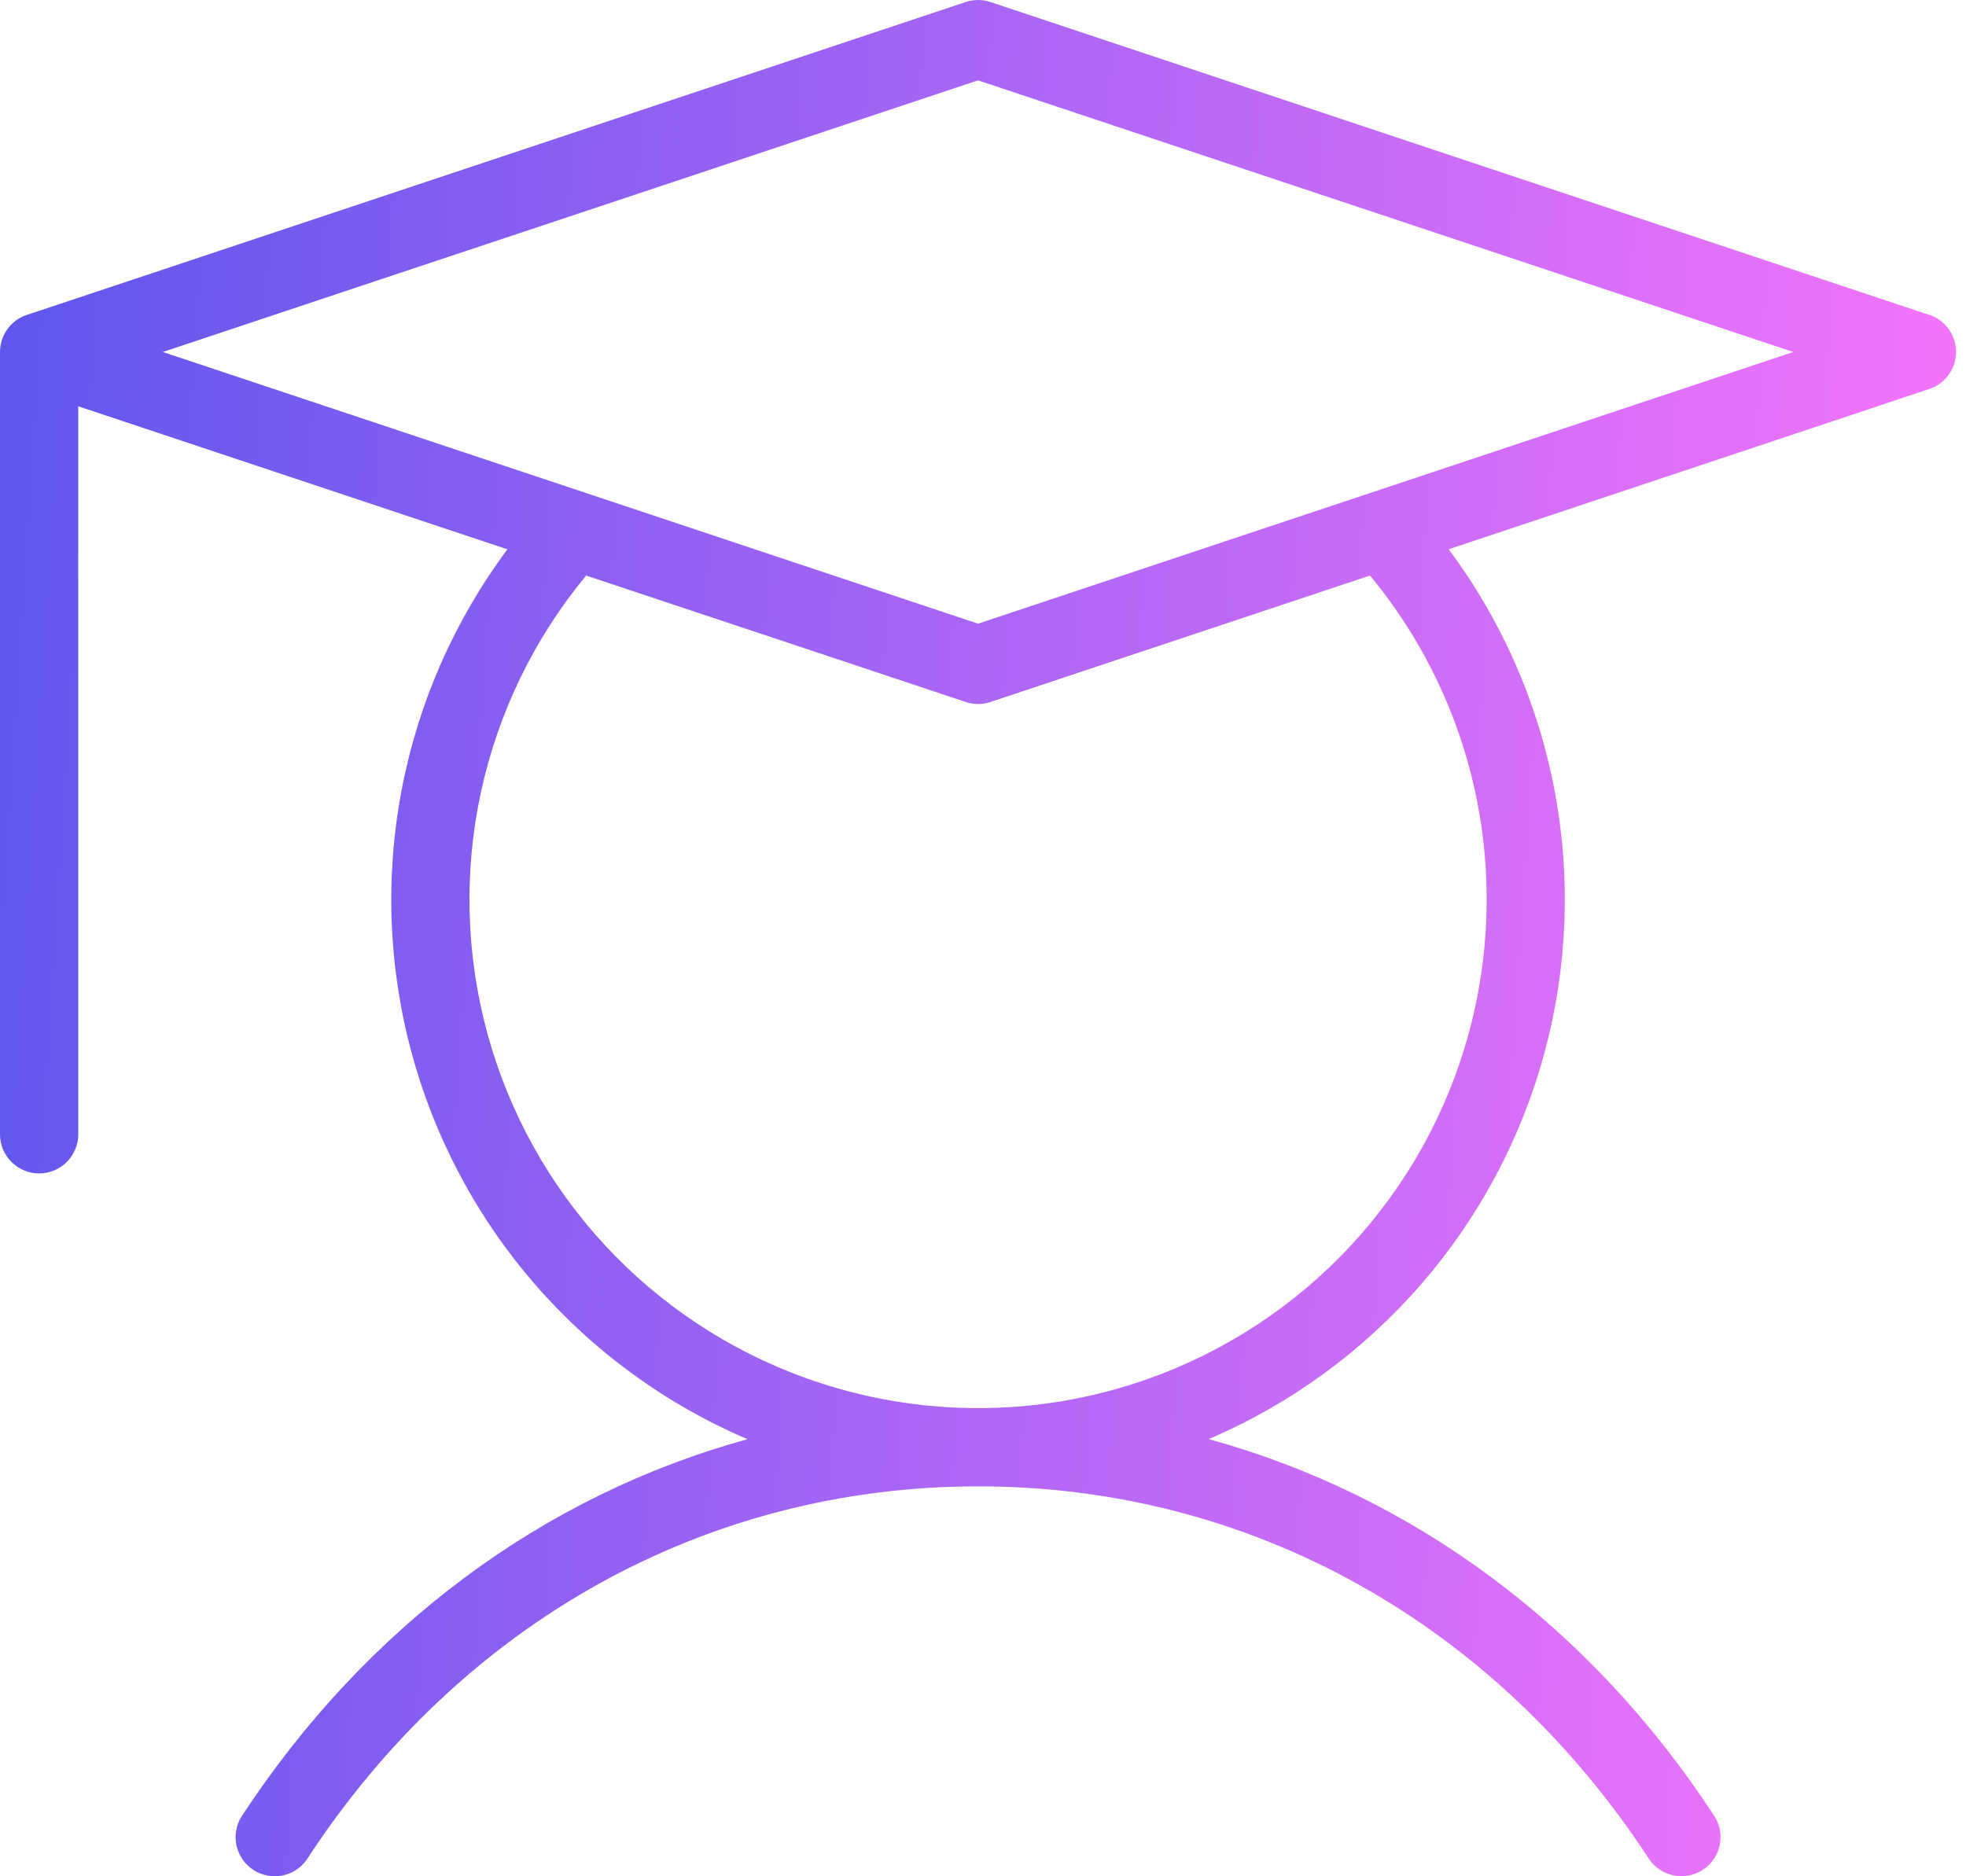 <svg width="66" height="63" viewBox="0 0 66 63" fill="none" xmlns="http://www.w3.org/2000/svg">
  <path d="M64.772 10.575L33.251 0.068C32.98 -0.023 32.688 -0.023 32.417 0.068L0.896 10.575C0.635 10.662 0.409 10.829 0.248 11.053C0.087 11.276 0 11.544 0 11.819V38.087C0 38.435 0.138 38.769 0.385 39.015C0.631 39.261 0.965 39.4 1.313 39.4C1.662 39.4 1.996 39.261 2.242 39.015C2.488 38.769 2.627 38.435 2.627 38.087V13.642L17.034 18.445C15.255 20.834 14.041 23.596 13.484 26.522C12.926 29.448 13.04 32.463 13.815 35.339C14.591 38.215 16.009 40.878 17.962 43.127C19.915 45.376 22.353 47.153 25.092 48.324C18.243 50.209 12.287 54.605 8.094 61.014C7.92 61.306 7.866 61.653 7.943 61.984C8.019 62.314 8.221 62.602 8.506 62.787C8.79 62.972 9.135 63.04 9.468 62.977C9.802 62.913 10.097 62.723 10.293 62.446C15.488 54.477 23.706 49.907 32.834 49.907C41.962 49.907 50.18 54.477 55.375 62.443C55.571 62.72 55.867 62.91 56.2 62.973C56.533 63.037 56.878 62.969 57.163 62.784C57.447 62.599 57.649 62.311 57.725 61.981C57.802 61.65 57.748 61.303 57.574 61.011C53.398 54.602 47.425 50.206 40.576 48.321C43.315 47.15 45.753 45.373 47.706 43.124C49.659 40.875 51.077 38.212 51.853 35.336C52.628 32.46 52.742 29.445 52.184 26.519C51.627 23.593 50.413 20.831 48.634 18.442L64.772 13.06C65.032 12.973 65.258 12.805 65.419 12.582C65.579 12.359 65.665 12.091 65.665 11.816C65.665 11.541 65.579 11.273 65.419 11.05C65.258 10.827 65.032 10.659 64.772 10.572V10.575ZM49.908 30.206C49.908 32.946 49.249 35.645 47.986 38.077C46.723 40.508 44.894 42.6 42.652 44.175C40.411 45.751 37.823 46.764 35.108 47.129C32.393 47.493 29.629 47.2 27.052 46.272C24.474 45.344 22.157 43.809 20.297 41.798C18.438 39.786 17.089 37.356 16.366 34.714C15.643 32.071 15.566 29.293 16.142 26.615C16.719 23.937 17.931 21.436 19.677 19.325L32.417 23.57C32.687 23.662 32.981 23.662 33.251 23.57L45.991 19.325C48.526 22.384 49.912 26.233 49.908 30.206ZM32.834 20.941L5.467 11.819L32.834 2.698L60.201 11.819L32.834 20.941Z" fill="url(#paint0_linear_7837_837)"/>
  <defs>
    <linearGradient id="paint0_linear_7837_837" x1="0" y1="0" x2="69.534" y2="4.498" gradientUnits="userSpaceOnUse">
      <stop stop-color="#5E56ED"/>
      <stop offset="1" stop-color="#FA76FC"/>
    </linearGradient>
  </defs>
</svg>
